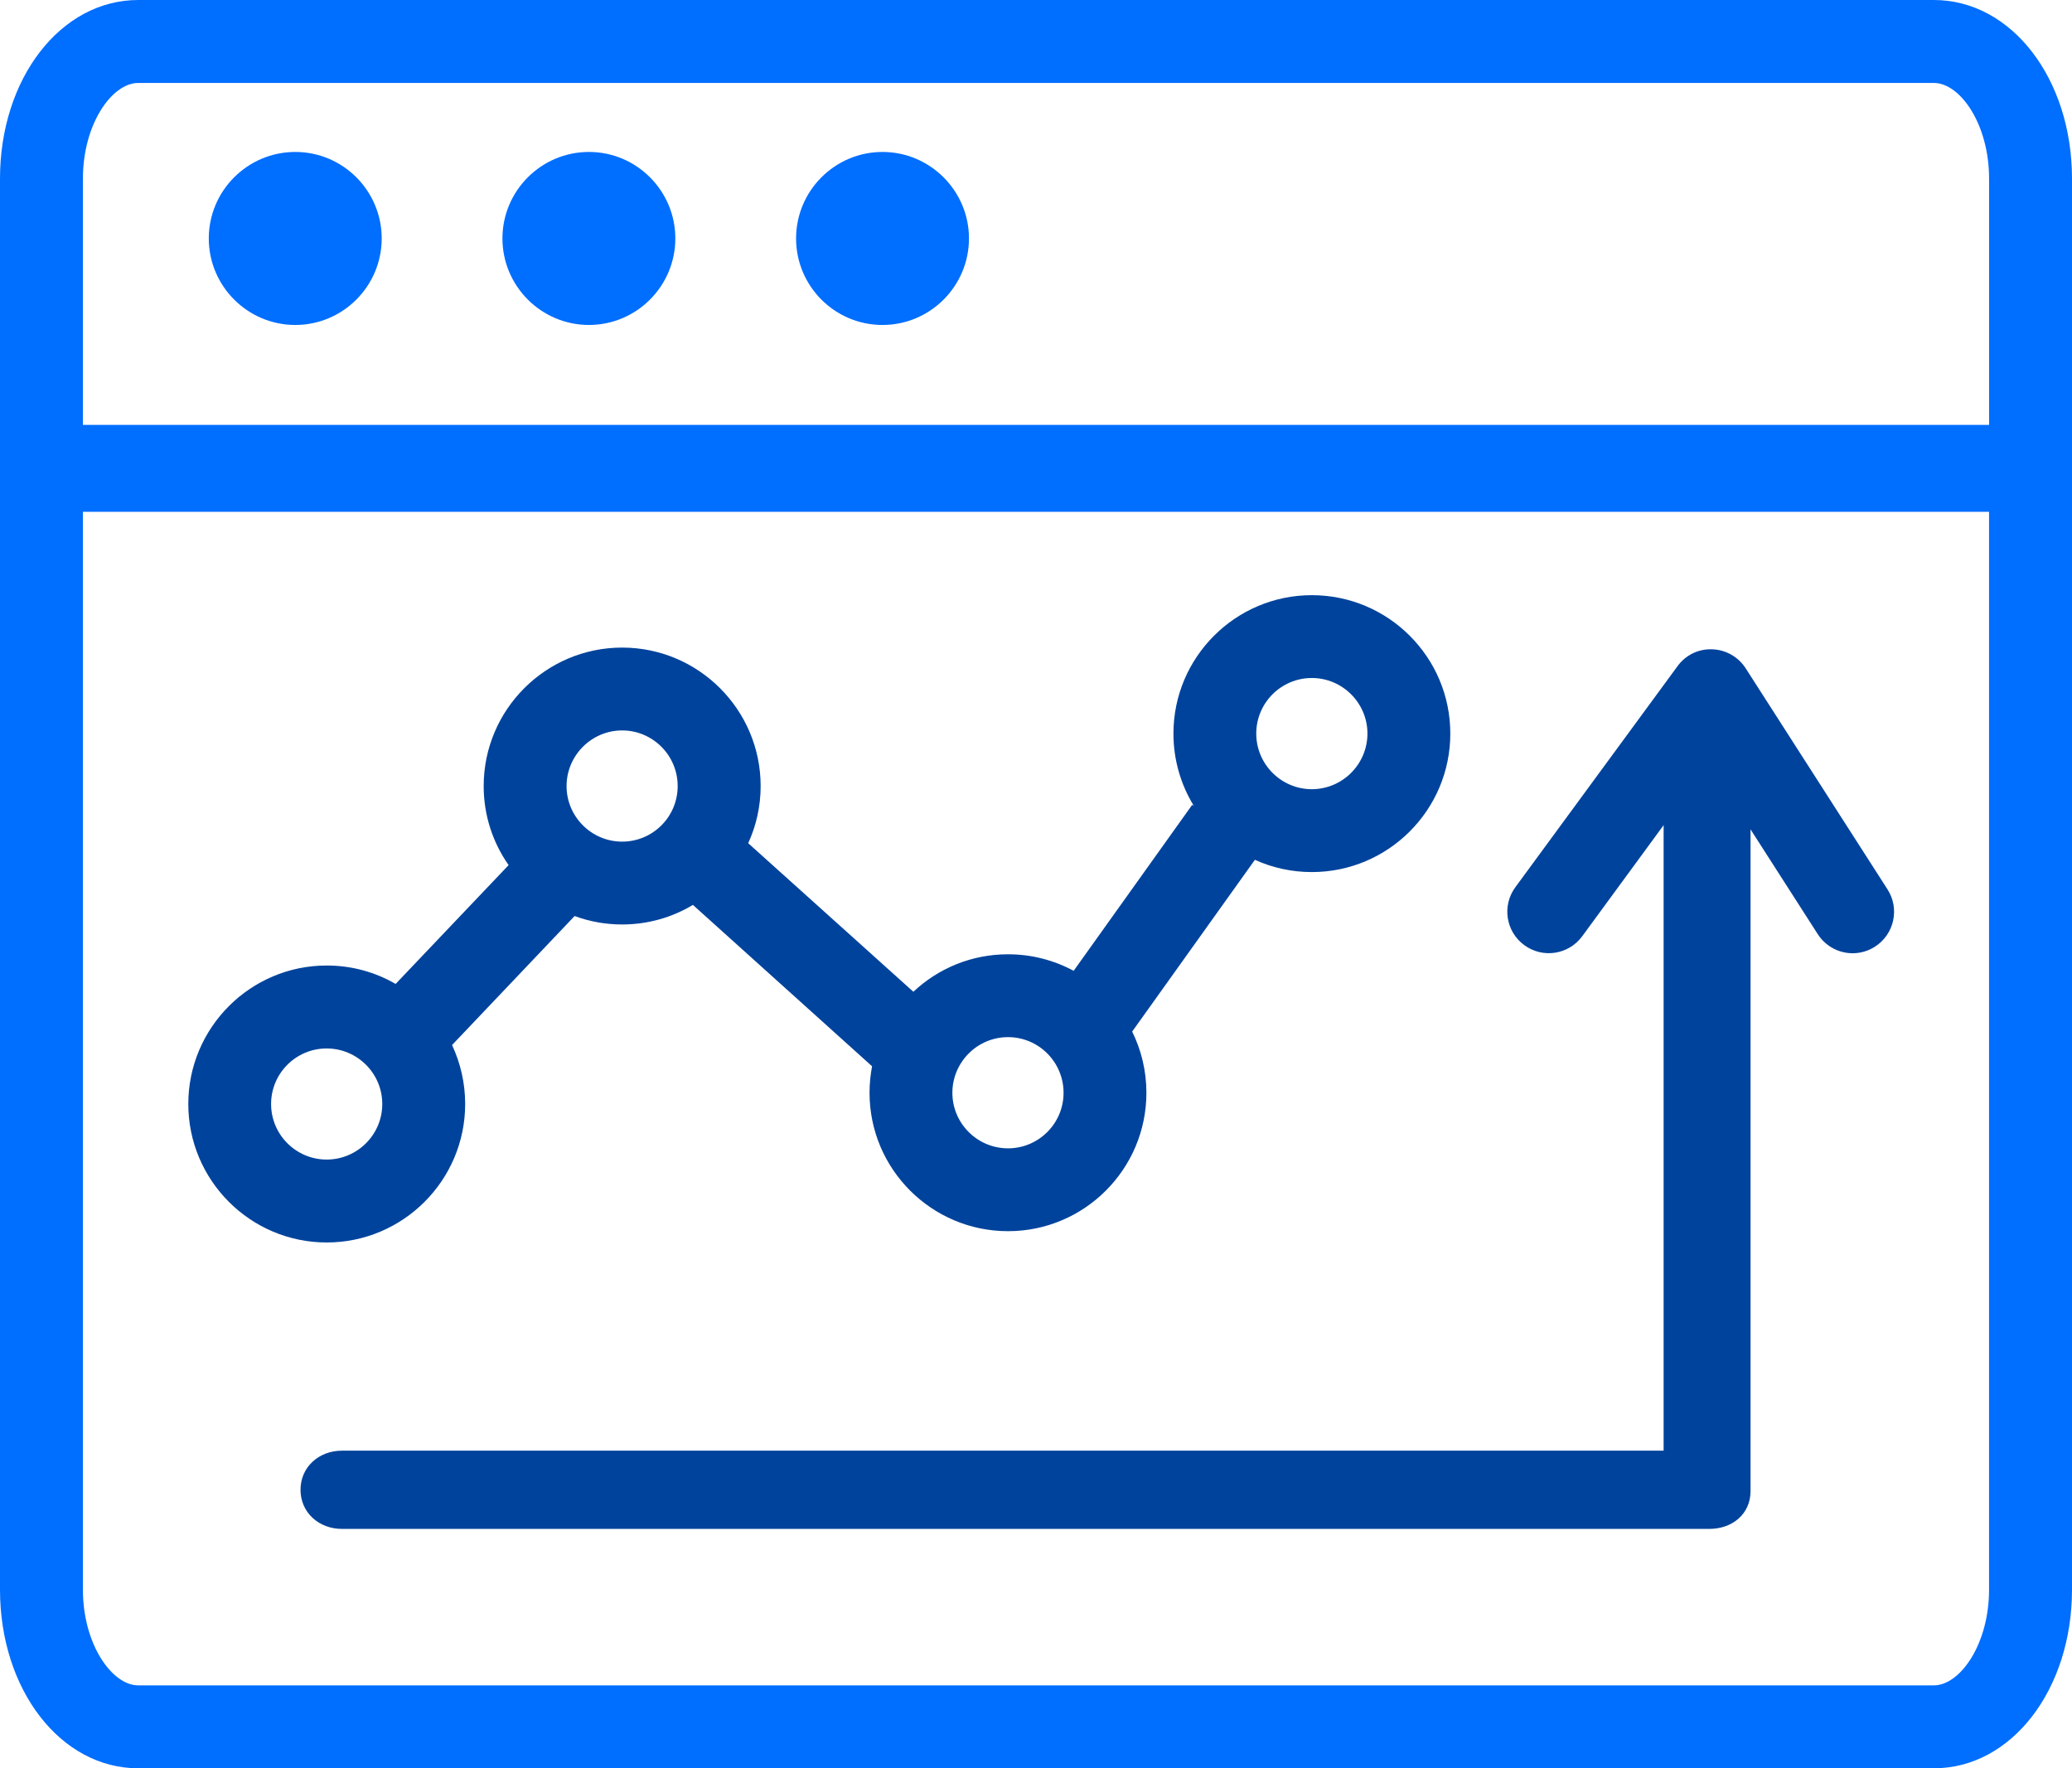 <?xml version="1.0" encoding="UTF-8"?>
<svg xmlns="http://www.w3.org/2000/svg" viewBox="0 0 82.164 70.114">
  <defs>
    <style>.d{fill:#00439c;}.e{fill:#006eff;}</style>
  </defs>
  <g id="a"></g>
  <g id="b">
    <g id="c">
      <g>
        <path class="e" d="M78.875,63.03c0,2.172-1.154,3.796-2.189,3.796H5.481c-1.037,0-2.193-1.624-2.193-3.796V20.293H78.875V63.03h0ZM3.288,7.084c0-2.172,1.155-3.795,2.193-3.795H76.687c1.034,0,2.189,1.623,2.189,3.795v9.762H3.288V7.084h0ZM76.687,0H5.481C2.406,0,0,3.113,0,7.084V63.03c0,3.971,2.406,7.084,5.481,7.084H76.687c3.072,0,5.477-3.113,5.477-7.084V7.084c0-3.971-2.406-7.084-5.477-7.084h0Z"></path>
        <path class="e" d="M26.78,9.455c0,1.889-1.537,3.43-3.426,3.43s-3.43-1.541-3.43-3.43,1.538-3.43,3.43-3.43,3.426,1.541,3.426,3.43h0Z"></path>
        <path class="e" d="M38.424,9.455c0,1.889-1.537,3.43-3.43,3.43s-3.426-1.541-3.426-3.43,1.537-3.43,3.426-3.43,3.43,1.541,3.43,3.43h0Z"></path>
        <path class="e" d="M15.136,9.455c0,1.889-1.537,3.43-3.427,3.43s-3.43-1.541-3.43-3.43,1.537-3.43,3.43-3.43,3.427,1.541,3.427,3.43h0Z"></path>
        <path class="d" d="M74.353,37.535c-.276,.176-.582,.262-.886,.262-.541,0-1.072-.269-1.386-.759l-2.665-4.154v26.242c0,.907-.724,1.496-1.633,1.496H13.558c-.907,0-1.641-.644-1.641-1.551s.734-1.551,1.641-1.551h52.412v-24.802l-3.229,4.406c-.538,.731-1.565,.889-2.296,.351-.734-.534-.892-1.565-.355-2.296l6.429-8.762c.317-.438,.824-.693,1.376-.672,.541,.017,1.037,.3,1.33,.755l5.622,8.762c.493,.765,.269,1.782-.493,2.272h0Z"></path>
        <path class="d" d="M52.019,31.292c-1.213,0-2.203-.989-2.203-2.206s.989-2.203,2.203-2.203,2.206,.989,2.206,2.203-.989,2.206-2.206,2.206h0Zm-12.047,14.24c-1.217,0-2.206-.989-2.206-2.202s.989-2.207,2.206-2.207,2.203,.99,2.203,2.207-.989,2.202-2.203,2.202h0Zm-15.302-12.161c-1.213,0-2.203-.989-2.203-2.202s.989-2.207,2.203-2.207,2.203,.99,2.203,2.207-.986,2.202-2.203,2.202h0Zm-11.717,12.606c-1.213,0-2.203-.986-2.203-2.203s.989-2.202,2.203-2.202,2.206,.986,2.206,2.202-.989,2.203-2.206,2.203h0ZM52.019,23.599c-3.026,0-5.487,2.461-5.487,5.488,0,1.048,.296,2.033,.81,2.868l-.065-.045-4.702,6.583c-.775-.417-1.661-.655-2.602-.655-1.455,0-2.771,.563-3.754,1.486l-6.55-5.891c.317-.689,.494-1.458,.494-2.264,0-3.03-2.465-5.492-5.492-5.492s-5.491,2.462-5.491,5.492c0,1.165,.365,2.244,.989,3.133l-4.481,4.712c-.803-.466-1.737-.731-2.733-.731-3.026,0-5.488,2.464-5.488,5.491s2.462,5.491,5.488,5.491,5.491-2.464,5.491-5.491c0-.834-.189-1.627-.52-2.338l4.86-5.115c.589,.218,1.224,.335,1.885,.335,1.024,0,1.985-.283,2.806-.776l7.104,6.398c-.065,.342-.1,.693-.1,1.052,0,3.026,2.461,5.487,5.491,5.487s5.488-2.461,5.488-5.487c0-.872-.204-1.697-.565-2.427l4.867-6.811c.69,.314,1.454,.486,2.258,.486,3.03,0,5.491-2.461,5.491-5.491s-2.461-5.488-5.491-5.488h0Z"></path>
      </g>
    </g>
  </g>
</svg>
